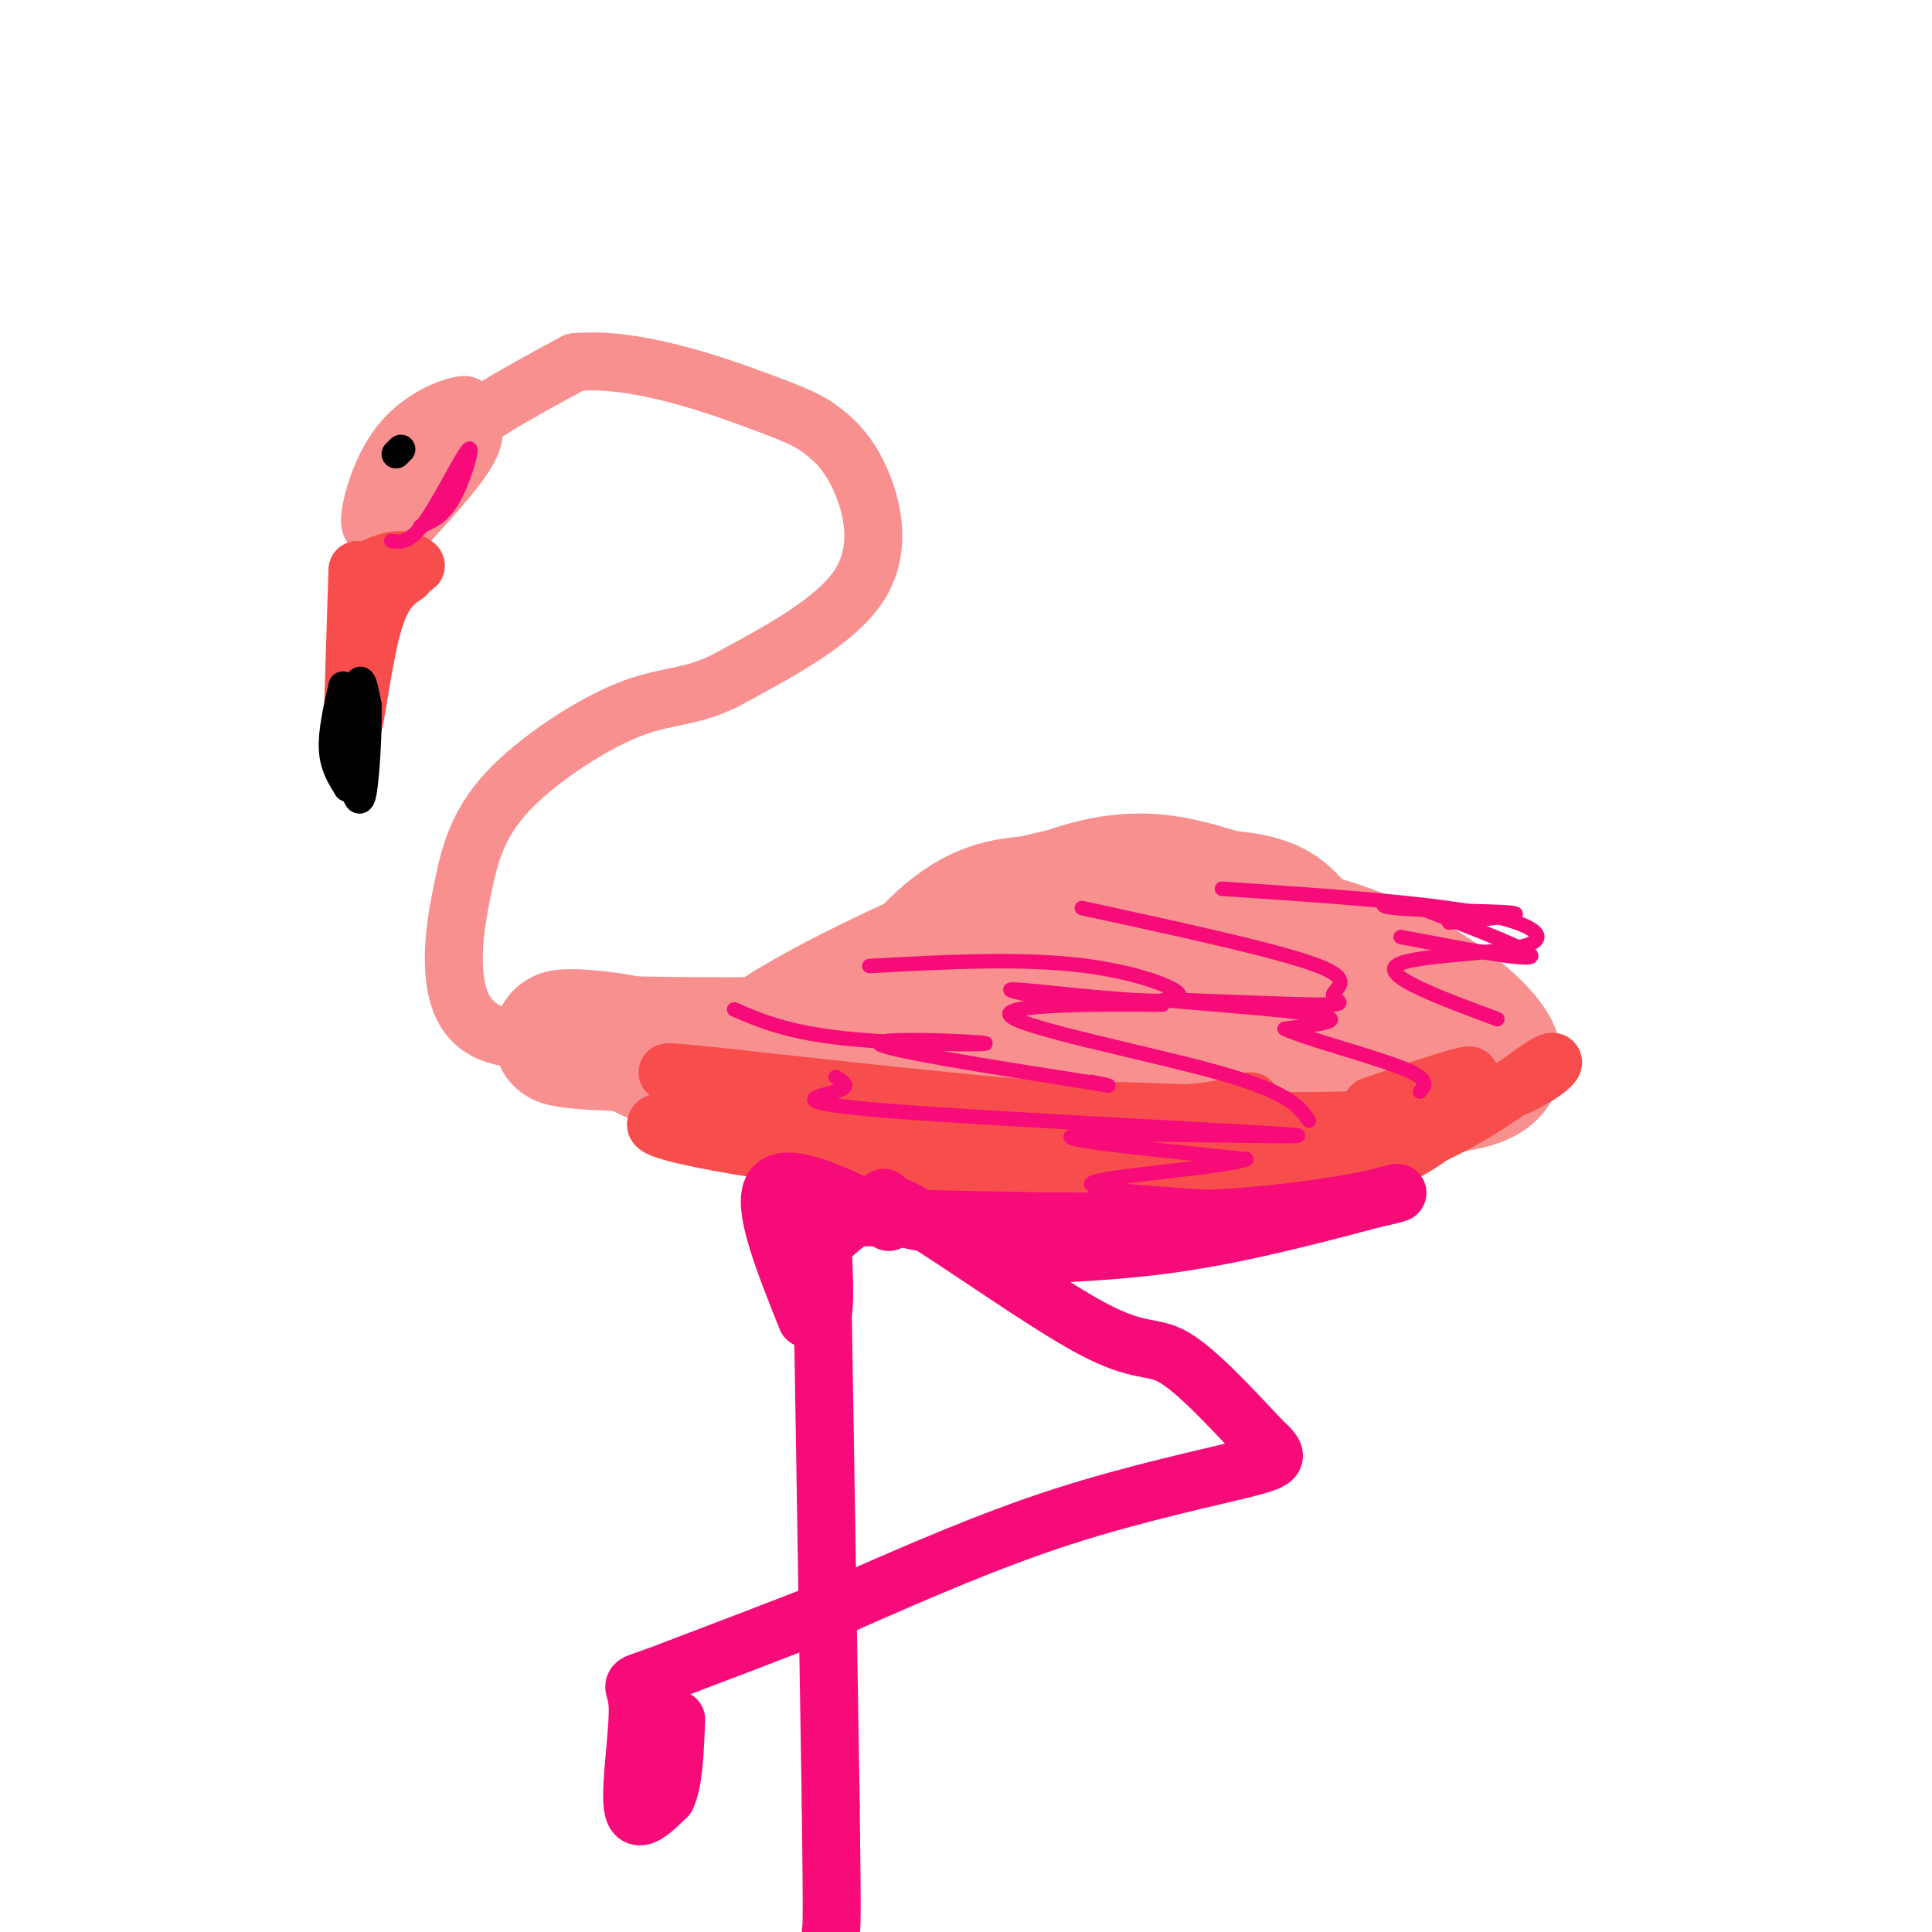 <svg viewBox='0 0 400 400' version='1.1' xmlns='http://www.w3.org/2000/svg' xmlns:xlink='http://www.w3.org/1999/xlink'><g fill='none' stroke='#F99090' stroke-width='12' stroke-linecap='round' stroke-linejoin='round'><path d='M88,92c-4.831,8.715 -9.662,17.430 -11,17c-1.338,-0.430 0.815,-10.005 5,-16c4.185,-5.995 10.400,-8.411 13,-9c2.600,-0.589 1.585,0.649 2,2c0.415,1.351 2.262,2.815 0,7c-2.262,4.185 -8.631,11.093 -15,18'/><path d='M82,111c-3.103,4.493 -3.359,6.724 -3,5c0.359,-1.724 1.334,-7.404 3,-12c1.666,-4.596 4.024,-8.108 5,-7c0.976,1.108 0.570,6.837 0,7c-0.570,0.163 -1.306,-5.239 4,-11c5.306,-5.761 16.653,-11.880 28,-18'/><path d='M119,75c12.256,-1.251 28.894,4.621 38,8c9.106,3.379 10.678,4.267 13,6c2.322,1.733 5.394,4.313 8,10c2.606,5.687 4.744,14.482 0,22c-4.744,7.518 -16.372,13.759 -28,20'/><path d='M150,141c-7.479,3.672 -12.178,2.853 -20,6c-7.822,3.147 -18.767,10.260 -25,17c-6.233,6.740 -7.753,13.105 -9,19c-1.247,5.895 -2.220,11.318 -2,17c0.220,5.682 1.634,11.623 8,14c6.366,2.377 17.683,1.188 29,0'/><path d='M131,214c7.107,1.500 10.375,5.250 25,-2c14.625,-7.250 40.607,-25.500 59,-33c18.393,-7.500 29.196,-4.250 40,-1'/><path d='M255,178c10.058,0.886 15.203,3.601 20,10c4.797,6.399 9.247,16.483 11,22c1.753,5.517 0.810,6.469 1,10c0.190,3.531 1.513,9.643 -8,15c-9.513,5.357 -29.861,9.959 -47,11c-17.139,1.041 -31.070,-1.480 -45,-4'/><path d='M187,242c-11.934,-1.960 -19.270,-4.861 -24,-7c-4.730,-2.139 -6.856,-3.516 -8,-6c-1.144,-2.484 -1.307,-6.074 -3,-9c-1.693,-2.926 -4.918,-5.186 3,-11c7.918,-5.814 26.978,-15.181 41,-21c14.022,-5.819 23.006,-8.091 30,-9c6.994,-0.909 11.997,-0.454 17,0'/><path d='M243,179c4.778,-0.133 8.222,-0.467 9,6c0.778,6.467 -1.111,19.733 -3,33'/></g>
<g fill='none' stroke='#F99090' stroke-width='28' stroke-linecap='round' stroke-linejoin='round'><path d='M243,219c-4.726,3.825 -9.451,7.649 -23,8c-13.549,0.351 -35.920,-2.772 -46,-3c-10.080,-0.228 -7.868,2.439 -2,-3c5.868,-5.439 15.391,-18.982 23,-26c7.609,-7.018 13.305,-7.509 19,-8'/><path d='M214,187c7.392,-2.105 16.373,-3.368 26,-2c9.627,1.368 19.900,5.368 26,10c6.100,4.632 8.029,9.895 6,15c-2.029,5.105 -8.014,10.053 -14,15'/><path d='M258,225c-4.048,3.929 -7.167,6.250 -21,8c-13.833,1.750 -38.381,2.929 -58,0c-19.619,-2.929 -34.310,-9.964 -49,-17'/><path d='M130,216c-13.155,-2.631 -21.542,-0.708 -3,0c18.542,0.708 64.012,0.202 89,-1c24.988,-1.202 29.494,-3.101 34,-5'/><path d='M250,210c6.191,-2.577 4.670,-6.520 1,-9c-3.670,-2.480 -9.489,-3.499 -9,-4c0.489,-0.501 7.286,-0.485 14,2c6.714,2.485 13.346,7.438 17,12c3.654,4.562 4.330,8.732 4,11c-0.330,2.268 -1.665,2.634 -3,3'/><path d='M274,225c-5.119,1.571 -16.417,4.000 -26,1c-9.583,-3.000 -17.452,-11.429 -22,-18c-4.548,-6.571 -5.774,-11.286 -7,-16'/><path d='M260,192c9.274,2.089 18.548,4.179 28,9c9.452,4.821 19.083,12.375 21,17c1.917,4.625 -3.881,6.321 -12,7c-8.119,0.679 -18.560,0.339 -29,0'/><path d='M268,225c-3.889,0.667 0.889,2.333 -6,3c-6.889,0.667 -25.444,0.333 -44,0'/></g>
<g fill='none' stroke='#F84D4D' stroke-width='12' stroke-linecap='round' stroke-linejoin='round'><path d='M180,227c1.369,1.167 2.738,2.333 3,5c0.262,2.667 -0.583,6.833 20,7c20.583,0.167 62.595,-3.667 64,-6c1.405,-2.333 -37.798,-3.167 -77,-4'/><path d='M190,229c-3.772,0.070 25.298,2.246 26,3c0.702,0.754 -26.965,0.088 -17,0c9.965,-0.088 57.561,0.404 78,0c20.439,-0.404 13.719,-1.702 7,-3'/><path d='M284,229c7.512,-2.655 22.792,-7.792 20,-6c-2.792,1.792 -23.655,10.512 -25,12c-1.345,1.488 16.827,-4.256 35,-10'/><path d='M314,225c7.785,-3.461 9.746,-7.113 5,-4c-4.746,3.113 -16.201,12.992 -33,18c-16.799,5.008 -38.943,5.145 -42,4c-3.057,-1.145 12.971,-3.573 29,-6'/><path d='M273,237c10.617,-2.970 22.660,-7.394 26,-7c3.340,0.394 -2.024,5.606 -9,9c-6.976,3.394 -15.565,4.970 -34,5c-18.435,0.030 -46.718,-1.485 -75,-3'/><path d='M181,241c-26.393,-2.738 -54.875,-8.083 -42,-9c12.875,-0.917 67.107,2.595 82,3c14.893,0.405 -9.554,-2.298 -34,-5'/><path d='M187,230c-20.405,-3.083 -54.417,-8.292 -48,-8c6.417,0.292 53.262,6.083 80,8c26.738,1.917 33.369,-0.042 40,-2'/><path d='M74,118c0.000,0.000 -1.000,32.000 -1,32'/><path d='M73,150c0.422,1.022 1.978,-12.422 4,-20c2.022,-7.578 4.511,-9.289 7,-11'/><path d='M84,119c1.679,-2.060 2.375,-1.708 2,-2c-0.375,-0.292 -1.821,-1.226 -4,-1c-2.179,0.226 -5.089,1.613 -8,3'/></g>
<g fill='none' stroke='#000000' stroke-width='6' stroke-linecap='round' stroke-linejoin='round'><path d='M71,142c-1.083,4.750 -2.167,9.500 -2,13c0.167,3.500 1.583,5.750 3,8'/><path d='M72,163c0.822,-3.333 1.378,-15.667 2,-20c0.622,-4.333 1.311,-0.667 2,3'/><path d='M76,146c0.178,4.600 -0.378,14.600 -1,18c-0.622,3.400 -1.311,0.200 -2,-3'/><path d='M73,161c-0.333,-0.333 -0.167,0.333 0,1'/><path d='M82,94c0.000,0.000 1.000,-1.000 1,-1'/></g>
<g fill='none' stroke='#F60B79' stroke-width='12' stroke-linecap='round' stroke-linejoin='round'><path d='M184,253c-1.137,-2.946 -2.274,-5.893 6,-1c8.274,4.893 25.958,17.625 36,23c10.042,5.375 12.440,3.393 17,6c4.560,2.607 11.280,9.804 18,17'/><path d='M261,298c3.833,3.607 4.417,4.125 -3,6c-7.417,1.875 -22.833,5.107 -38,10c-15.167,4.893 -30.083,11.446 -45,18'/><path d='M175,332c-14.000,5.500 -26.500,10.250 -39,15'/><path d='M136,347c-6.798,2.405 -4.292,0.917 -4,6c0.292,5.083 -1.631,16.738 -1,21c0.631,4.262 3.815,1.131 7,-2'/><path d='M138,372c1.500,-3.000 1.750,-9.500 2,-16'/><path d='M183,248c-6.556,4.222 -13.111,8.444 -15,14c-1.889,5.556 0.889,12.444 2,11c1.111,-1.444 0.556,-11.222 0,-21'/><path d='M170,252c0.333,16.833 1.167,69.417 2,122'/><path d='M172,374c0.333,24.667 0.167,25.333 0,26'/><path d='M167,273c-4.667,-11.667 -9.333,-23.333 -7,-27c2.333,-3.667 11.667,0.667 21,5'/><path d='M181,251c6.000,1.333 10.500,2.167 15,3'/><path d='M207,260c12.667,-0.417 25.333,-0.833 39,-3c13.667,-2.167 28.333,-6.083 43,-10'/><path d='M289,247c2.822,-0.444 -11.622,3.444 -33,5c-21.378,1.556 -49.689,0.778 -78,0'/><path d='M178,252c-13.167,0.000 -7.083,0.000 -1,0'/></g>
<g fill='none' stroke='#F60B79' stroke-width='3' stroke-linecap='round' stroke-linejoin='round'><path d='M180,200c16.024,-0.863 32.048,-1.726 45,0c12.952,1.726 22.833,6.042 18,7c-4.833,0.958 -24.381,-1.440 -31,-2c-6.619,-0.560 -0.310,0.720 6,2'/><path d='M218,207c8.415,0.574 26.451,1.010 22,1c-4.451,-0.010 -31.391,-0.464 -31,2c0.391,2.464 28.112,7.847 43,12c14.888,4.153 16.944,7.077 19,10'/><path d='M224,188c20.569,4.466 41.138,8.932 49,12c7.862,3.068 3.015,4.736 3,6c-0.015,1.264 4.800,2.122 -4,2c-8.800,-0.122 -31.215,-1.225 -31,-1c0.215,0.225 23.062,1.779 31,3c7.938,1.221 0.969,2.111 -6,3'/><path d='M266,213c4.222,2.022 17.778,5.578 24,8c6.222,2.422 5.111,3.711 4,5'/><path d='M253,184c20.482,1.375 40.964,2.750 53,5c12.036,2.250 15.625,5.375 9,7c-6.625,1.625 -23.464,1.750 -26,4c-2.536,2.250 9.232,6.625 21,11'/><path d='M290,194c13.167,2.500 26.333,5.000 27,4c0.667,-1.000 -11.167,-5.500 -23,-10'/><path d='M294,188c-6.274,-1.583 -10.458,-0.542 -5,0c5.458,0.542 20.560,0.583 24,1c3.440,0.417 -4.780,1.208 -13,2'/><path d='M152,209c5.530,2.375 11.060,4.750 23,6c11.940,1.250 30.292,1.375 29,1c-1.292,-0.375 -22.226,-1.250 -22,0c0.226,1.250 21.613,4.625 43,8'/><path d='M225,224c7.333,1.333 4.167,0.667 1,0'/><path d='M173,223c1.705,0.974 3.410,1.949 0,3c-3.410,1.051 -11.935,2.179 11,4c22.935,1.821 77.329,4.337 84,5c6.671,0.663 -34.380,-0.525 -44,0c-9.620,0.525 12.190,2.762 34,5'/><path d='M258,240c-3.822,1.711 -30.378,3.489 -32,5c-1.622,1.511 21.689,2.756 45,4'/><path d='M87,109c2.393,-0.982 4.786,-1.964 7,-6c2.214,-4.036 4.250,-11.125 3,-10c-1.250,1.125 -5.786,10.464 -9,15c-3.214,4.536 -5.107,4.268 -7,4'/></g>
</svg>